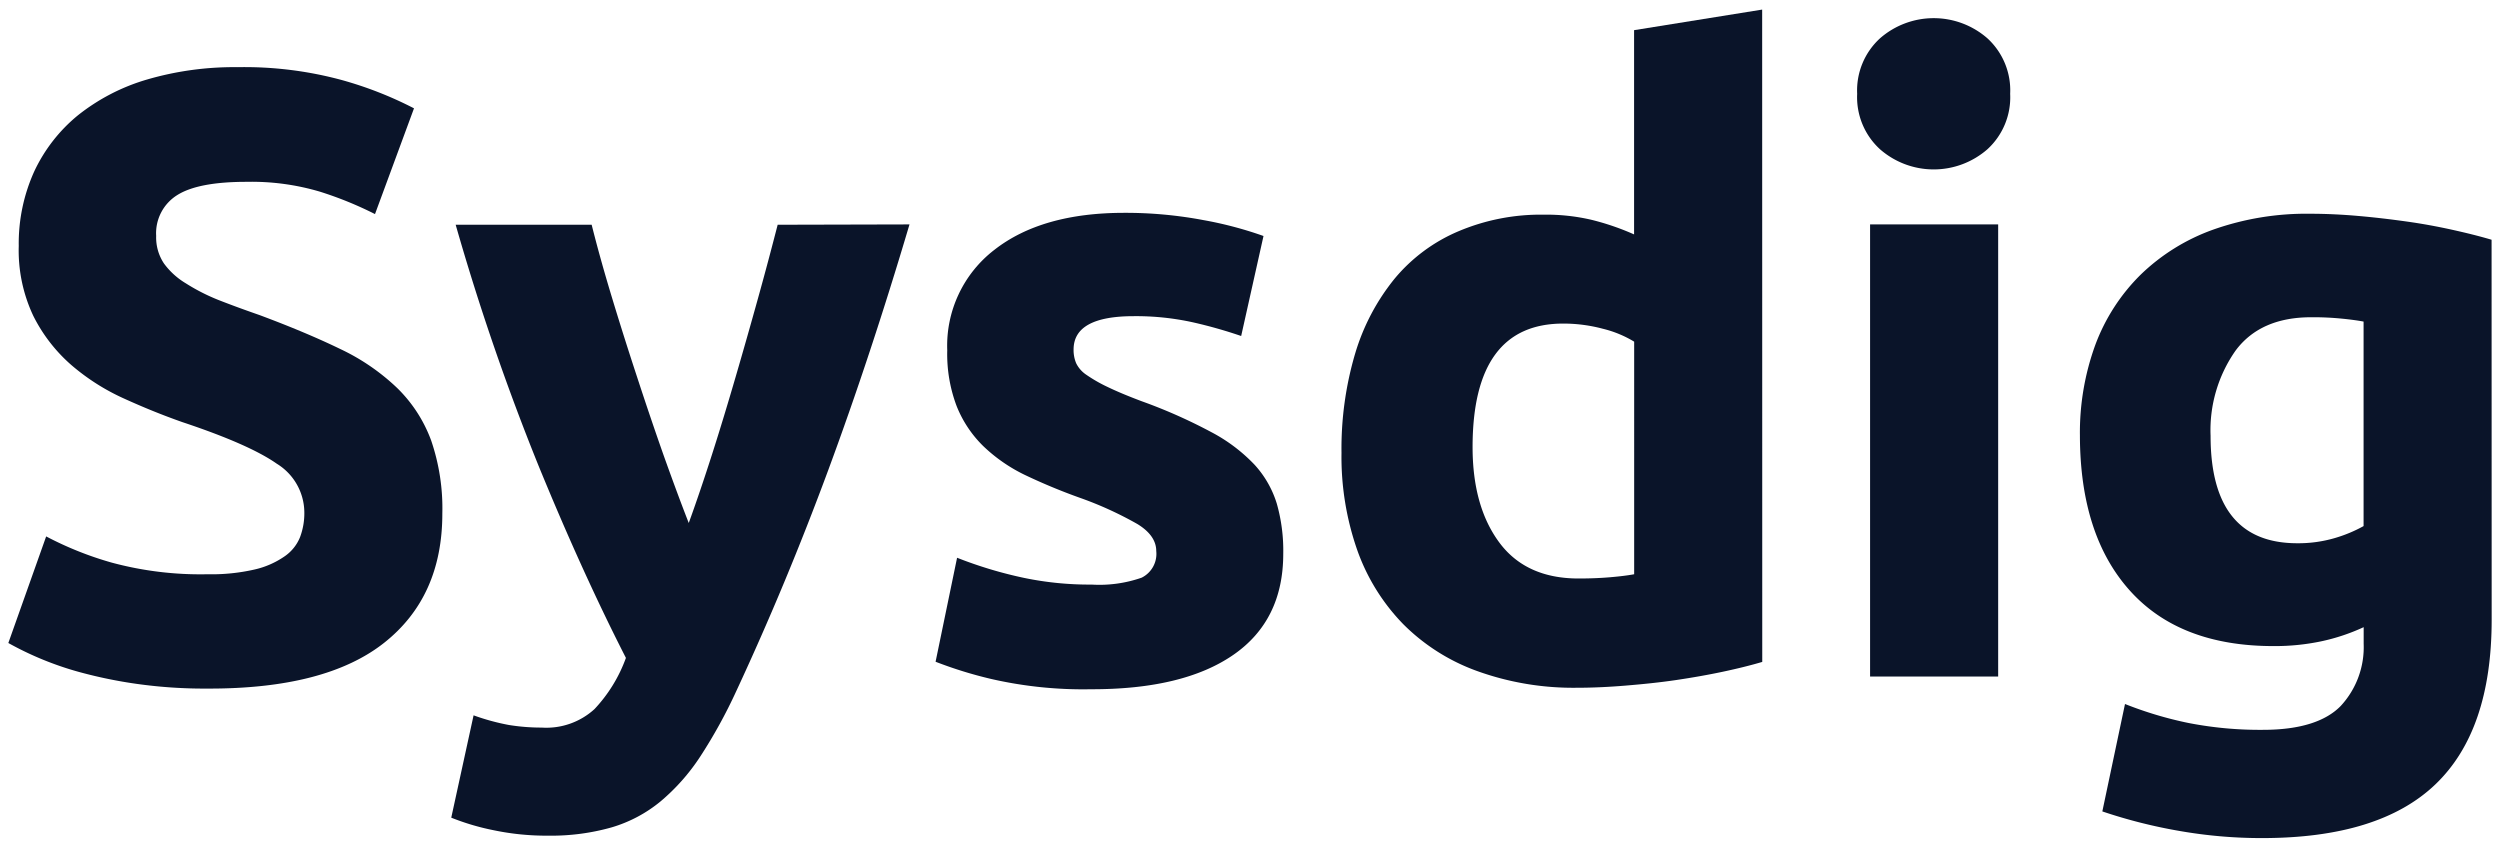 <svg id="Layer_1" data-name="Layer 1" xmlns="http://www.w3.org/2000/svg" viewBox="0 0 300 101.72"><defs><style>.cls-1{fill:#0a1429;}</style></defs><title>Artboard 1</title><path class="cls-1" d="M24.93,68.91a23.09,23.09,0,0,0,5.62-.57,10.32,10.32,0,0,0,3.56-1.55A5.11,5.11,0,0,0,36,64.47a8.12,8.12,0,0,0,.52-3,6.9,6.9,0,0,0-3.3-5.82q-3.3-2.32-11.35-5c-2.33-.82-4.67-1.77-7-2.83a26.16,26.16,0,0,1-6.29-4A19.23,19.23,0,0,1,4,37.91a18.37,18.37,0,0,1-1.75-8.4,20.93,20.93,0,0,1,1.85-8.92,19.2,19.2,0,0,1,5.26-6.76,24.21,24.21,0,0,1,8.26-4.28A37.23,37.23,0,0,1,28.54,8.06,44.62,44.62,0,0,1,41,9.6,45.13,45.13,0,0,1,49.68,13L45,25.69A43.86,43.86,0,0,0,38.39,23a28.84,28.84,0,0,0-8.82-1.18q-5.78,0-8.3,1.59a5.39,5.39,0,0,0-2.53,4.9,5.63,5.63,0,0,0,.93,3.3A8.88,8.88,0,0,0,22.3,34a23.48,23.48,0,0,0,3.92,2q2.22.87,4.9,1.8,5.56,2.07,9.69,4.07a25.81,25.81,0,0,1,6.86,4.7,17,17,0,0,1,4.07,6.29,25.16,25.16,0,0,1,1.34,8.77q0,10-7,15.52T24.93,82.63a58.19,58.19,0,0,1-8.56-.57,55.5,55.5,0,0,1-6.76-1.39A38.35,38.35,0,0,1,1,77.16L5.54,64.37a40.41,40.41,0,0,0,7.89,3.15A40.86,40.86,0,0,0,24.93,68.91Z"/><path class="cls-1" d="M109.14,26.93q-4.65,15.68-9.72,29.4T88.35,82.94A60.81,60.81,0,0,1,84,90.83a24.57,24.57,0,0,1-4.76,5.36,16.61,16.61,0,0,1-5.83,3.09,26.53,26.53,0,0,1-7.59,1,31,31,0,0,1-6.67-.67,28.7,28.7,0,0,1-5-1.49l2.68-12.28A26.59,26.59,0,0,0,61.08,87a24.43,24.43,0,0,0,3.92.31,8.57,8.57,0,0,0,6.34-2.22,17.74,17.74,0,0,0,3.77-6.14q-5.26-10.3-10.52-23.15a289,289,0,0,1-9.91-28.83H71q1,4,2.43,8.72t3,9.49q1.56,4.78,3.16,9.33c1.07,3,2.09,5.77,3.06,8.25.9-2.48,1.83-5.22,2.8-8.25s1.91-6.14,2.84-9.33,1.83-6.36,2.7-9.49,1.63-6,2.33-8.72Z"/><path class="cls-1" d="M131,70.15a15.37,15.37,0,0,0,6-.83,3.19,3.19,0,0,0,1.75-3.2c0-1.23-.76-2.32-2.27-3.24a43.06,43.06,0,0,0-6.91-3.15A70.18,70.18,0,0,1,123,57a19.35,19.35,0,0,1-5-3.46,13.94,13.94,0,0,1-3.2-4.8,17.65,17.65,0,0,1-1.13-6.7,14.51,14.51,0,0,1,5.67-12.07q5.67-4.43,15.57-4.43a50.29,50.29,0,0,1,9.49.87,45.44,45.44,0,0,1,7.22,1.91l-2.68,12a55.83,55.83,0,0,0-5.83-1.65,31.71,31.71,0,0,0-7.06-.73c-4.82,0-7.22,1.34-7.22,4a4.08,4.08,0,0,0,.31,1.65,3.54,3.54,0,0,0,1.23,1.39,17.76,17.76,0,0,0,2.53,1.45q1.61.78,4.08,1.71a62.43,62.43,0,0,1,8.35,3.7,20,20,0,0,1,5.21,3.92,12.23,12.23,0,0,1,2.68,4.69,20.6,20.6,0,0,1,.77,6q0,8-6,12.14t-17.07,4.12a49.37,49.37,0,0,1-12-1.24,50,50,0,0,1-6.65-2.06l2.58-12.48a50.07,50.07,0,0,0,8.05,2.42A38.62,38.62,0,0,0,131,70.15Z"/><path class="cls-1" d="M211.47,79.43c-1.38.41-3,.81-4.74,1.18s-3.67.71-5.63,1-3.95.49-6,.66-4,.26-5.83.26a34,34,0,0,1-12-2,24,24,0,0,1-8.87-5.62,24.34,24.34,0,0,1-5.52-8.87,33.86,33.86,0,0,1-1.9-11.7,40.18,40.18,0,0,1,1.64-11.92,26,26,0,0,1,4.75-9A20.17,20.17,0,0,1,175,27.76a25.34,25.34,0,0,1,10.26-2,23.84,23.84,0,0,1,5.73.62,30.51,30.51,0,0,1,5.1,1.75V3.62l15.37-2.47ZM176.71,53.64q0,7.13,3.2,11.45t9.49,4.33q2.06,0,3.81-.15c1.17-.1,2.13-.22,2.89-.36V41a13.26,13.26,0,0,0-3.76-1.55,18.27,18.27,0,0,0-4.7-.62Q176.72,38.79,176.71,53.64Z"/><path class="cls-1" d="M241.22,11.26a8.44,8.44,0,0,1-2.73,6.65,9.79,9.79,0,0,1-12.89,0,8.45,8.45,0,0,1-2.74-6.65A8.47,8.47,0,0,1,225.6,4.6a9.79,9.79,0,0,1,12.89,0A8.46,8.46,0,0,1,241.22,11.26Zm-1.44,69.92H224.41V26.93h15.37Z"/><path class="cls-1" d="M299,74.37q0,13.3-6.76,19.76t-20.88,6.44a57.09,57.09,0,0,1-9.9-.87,61.51,61.51,0,0,1-9.18-2.33L255,84.48a45.29,45.29,0,0,0,7.58,2.27,44.65,44.65,0,0,0,9,.83c4.39,0,7.51-1,9.33-2.89a10.38,10.38,0,0,0,2.73-7.43v-2a24.06,24.06,0,0,1-5.1,1.7,27.08,27.08,0,0,1-5.73.57q-11.24,0-17.22-6.65t-6-18.62a30.7,30.7,0,0,1,1.85-10.88,23.18,23.18,0,0,1,5.42-8.4,24.2,24.2,0,0,1,8.71-5.42,33.51,33.51,0,0,1,11.66-1.91c1.85,0,3.76.09,5.72.26s3.9.4,5.83.67,3.76.61,5.52,1,3.31.78,4.69,1.19ZM265.27,52.3q0,12.9,10.42,12.89a15.52,15.52,0,0,0,4.44-.61,16.7,16.7,0,0,0,3.5-1.45V38.59c-.75-.14-1.65-.26-2.68-.36a34.56,34.56,0,0,0-3.61-.16q-6.09,0-9.07,4A16.62,16.62,0,0,0,265.27,52.3Z"/></svg>